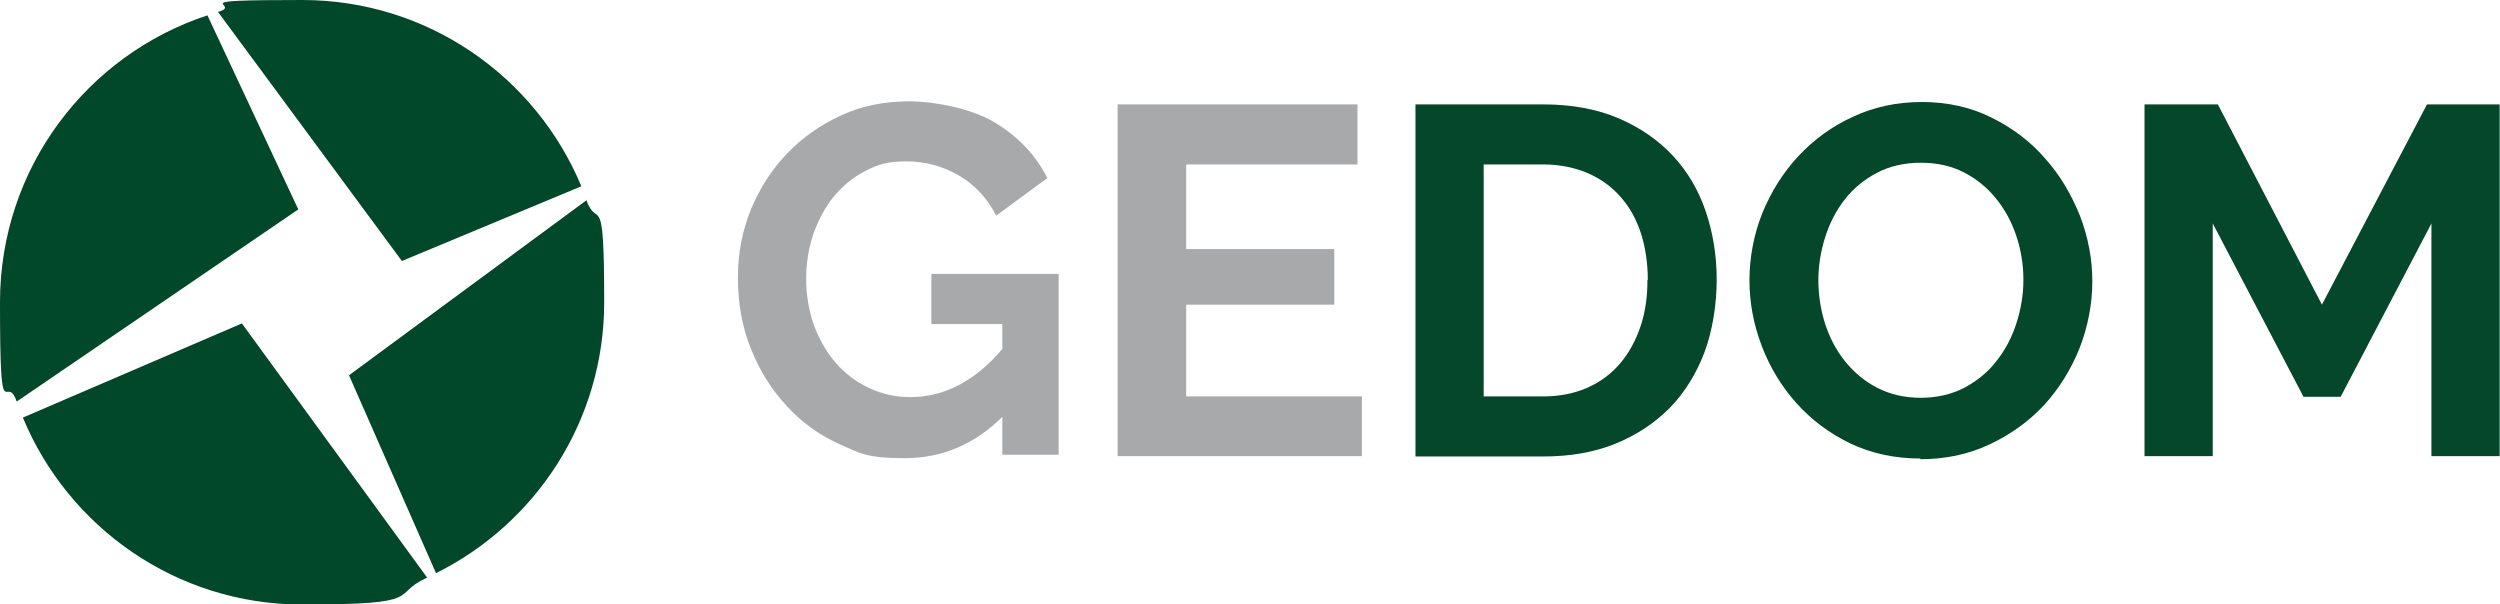 <?xml version="1.0" encoding="UTF-8"?><svg id="Layer_1" xmlns="http://www.w3.org/2000/svg" viewBox="0 0 732.8 177.1"><defs><style>.cls-1{fill:#04472a;}.cls-2{fill:#a8a9ab;}.cls-3{fill:#01472a;fill-rule:evenodd;}</style></defs><path class="cls-2" d="m294,122c-8.2,8.2-17.8,12.3-28.8,12.3s-13.1-1.4-19.1-4.1c-6-2.7-11.1-6.4-15.5-11.2-4.4-4.7-7.9-10.3-10.5-16.8-2.6-6.4-3.8-13.4-3.8-20.8s1.3-13.7,3.8-20c2.6-6.2,6.1-11.7,10.6-16.4,4.5-4.7,9.8-8.4,15.9-11.2,6.1-2.8,12.7-4.1,19.9-4.1s18,2,24.9,6.1c6.9,4.1,12.1,9.5,15.6,16.4l-15,11c-2.6-5.1-6.3-9.1-11-11.8-4.7-2.7-9.8-4.1-15.3-4.1s-8.4.9-12,2.8c-3.6,1.8-6.7,4.4-9.3,7.5-2.6,3.2-4.5,6.9-6,11-1.4,4.2-2.1,8.6-2.1,13.2s.8,9.4,2.3,13.6c1.6,4.2,3.7,7.9,6.4,11,2.7,3.1,5.9,5.5,9.7,7.3,3.7,1.8,7.8,2.7,12.1,2.7,10,0,19-4.7,27-14.1v-7.3h-20.8v-14.7h37.3v53h-16.5v-11.6Z"/><path class="cls-2" d="m399.2,116.1v17.6h-71.6V30.6h70.3v17.6h-50.2v24.8h43.4v16.3h-43.4v26.9h51.5Z"/><path class="cls-1" d="m414.9,133.7V30.6h37.5c8.4,0,15.8,1.4,22.1,4.1,6.3,2.7,11.6,6.4,15.9,11,4.3,4.6,7.5,10.1,9.6,16.3,2.1,6.2,3.2,12.9,3.2,20s-1.2,14.9-3.6,21.3c-2.4,6.3-5.8,11.8-10.2,16.3-4.5,4.5-9.8,8-16,10.5-6.2,2.5-13.2,3.7-21,3.7h-37.5Zm68.1-51.7c0-4.9-.7-9.5-2-13.6-1.4-4.2-3.3-7.7-6-10.7-2.6-3-5.8-5.3-9.7-7-3.8-1.6-8.2-2.5-13-2.5h-17.4v68h17.4c4.9,0,9.3-.9,13.1-2.6,3.8-1.7,7-4.1,9.6-7.2s4.5-6.7,5.9-10.8c1.4-4.2,2-8.7,2-13.5Z"/><path class="cls-1" d="m562.9,134.4c-7.5,0-14.4-1.5-20.5-4.4-6.2-3-11.4-6.9-15.8-11.8-4.4-4.9-7.8-10.5-10.2-16.8-2.4-6.3-3.6-12.7-3.6-19.3s1.3-13.5,3.8-19.7c2.6-6.3,6.1-11.9,10.6-16.7,4.5-4.8,9.8-8.7,16-11.5,6.2-2.9,12.9-4.3,20.2-4.3s14.3,1.5,20.4,4.6c6.1,3,11.4,7,15.7,12,4.4,4.9,7.7,10.6,10.2,16.8,2.4,6.3,3.6,12.7,3.6,19.2s-1.3,13.4-3.8,19.7c-2.5,6.2-6,11.8-10.4,16.6-4.5,4.8-9.8,8.6-16,11.5-6.2,2.9-12.9,4.3-20.2,4.3Zm-29.9-52.3c0,4.5.7,8.8,2,12.9,1.4,4.2,3.3,7.8,5.9,11,2.6,3.2,5.7,5.8,9.4,7.7,3.7,1.9,8,2.9,12.7,2.9s9.1-1,12.9-3c3.7-2,6.9-4.6,9.4-7.9,2.6-3.3,4.5-7,5.8-11.1,1.3-4.1,2-8.3,2-12.6s-.7-8.8-2.1-12.9c-1.4-4.2-3.4-7.8-6-11-2.6-3.2-5.7-5.7-9.4-7.6-3.7-1.9-7.9-2.8-12.6-2.8s-9.2,1-12.9,3c-3.8,2-6.9,4.6-9.4,7.8-2.5,3.2-4.4,6.9-5.7,11-1.3,4.1-2,8.3-2,12.6Z"/><path class="cls-1" d="m712.7,133.7v-68.2l-26.6,50.8h-10.9l-26.6-50.8v68.2h-20V30.6h21.5l30.5,58.7,30.8-58.7h21.3v103.1h-20Z"/><path class="cls-3" d="m87.4,61.3L60.8,4.5C25.5,16.1,0,49.3,0,88.6s1.7,20,4.9,29.1l82.5-56.3Z"/><path class="cls-3" d="m117.8,76.5l52.6-21.9C157.1,22.6,125.5,0,88.6,0s-16.8,1.2-24.7,3.5l53.9,73Z"/><path class="cls-3" d="m171.9,58.5v.2c0,0-69.6,51.3-69.6,51.3l25.5,58c29.2-14.5,49.3-44.6,49.3-79.4s-1.9-20.7-5.3-30.1Z"/><path class="cls-3" d="m70.9,94.8L6.7,122.4c13.3,32.1,44.9,54.8,81.9,54.8s25.4-2.8,36.6-7.9l-54.3-74.5Z"/></svg>